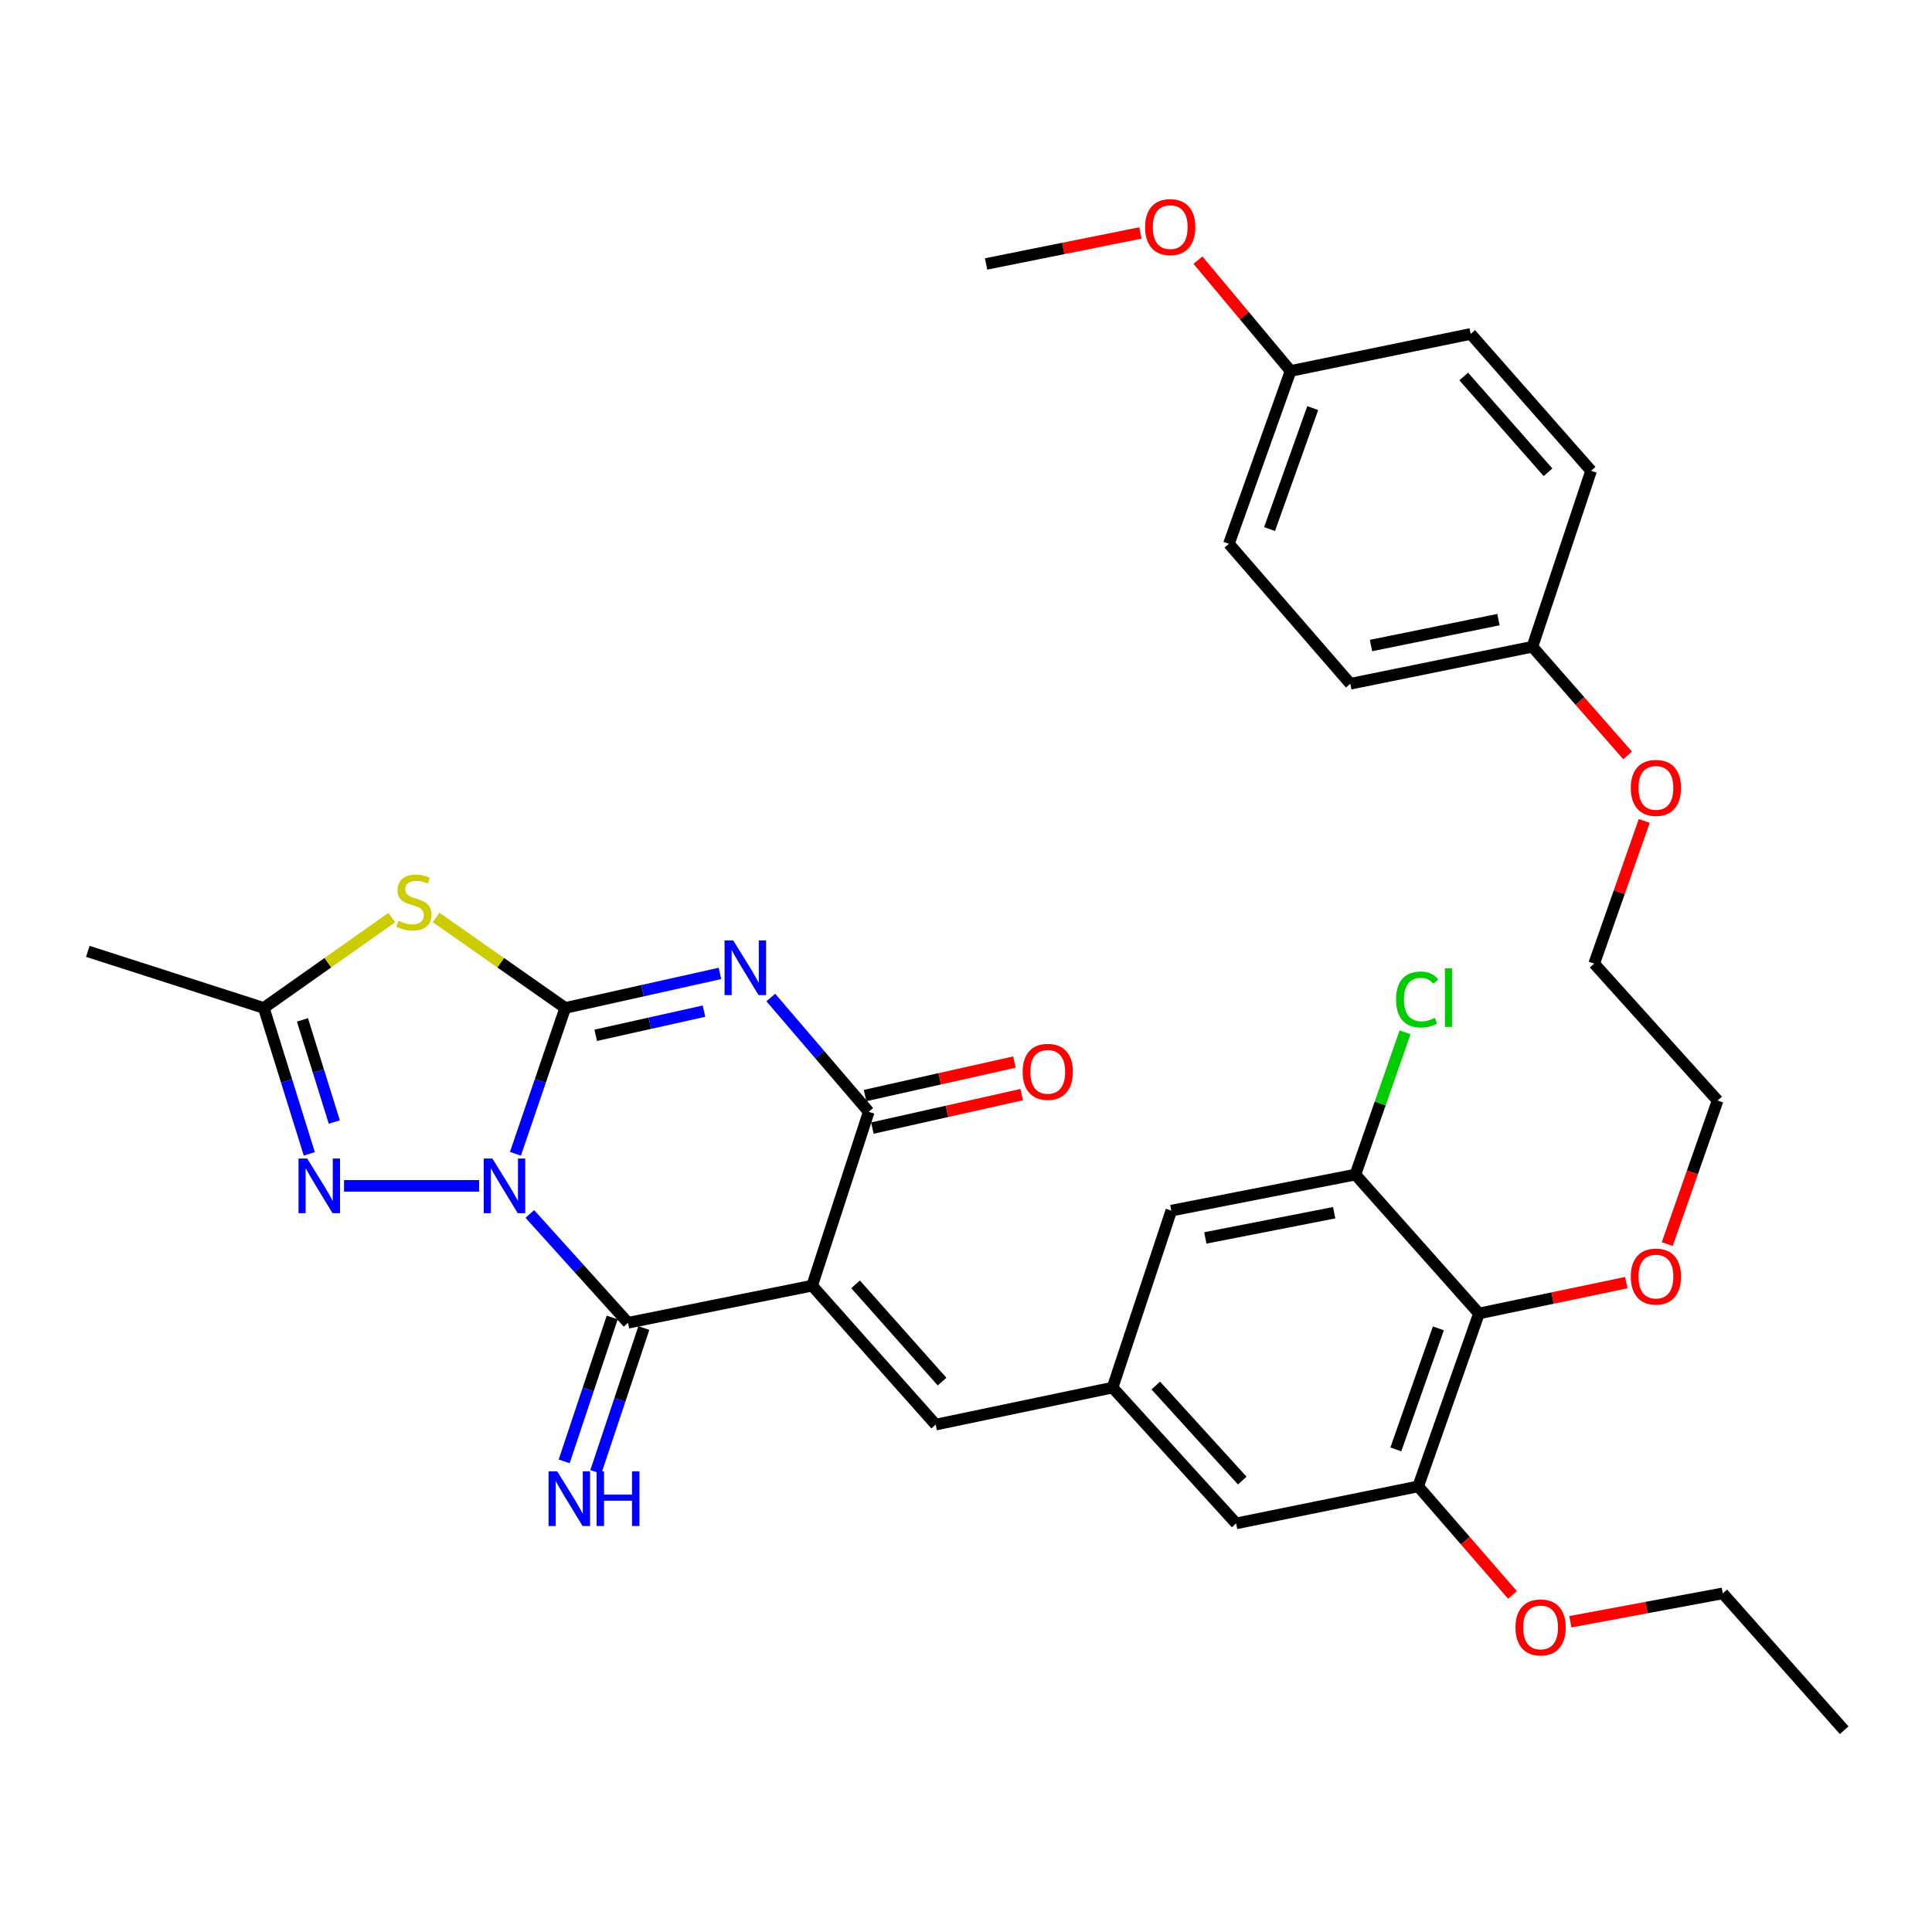 <?xml version='1.0' encoding='iso-8859-1'?>
<svg version='1.1' baseProfile='full'
              xmlns='http://www.w3.org/2000/svg'
                      xmlns:rdkit='http://www.rdkit.org/xml'
                      xmlns:xlink='http://www.w3.org/1999/xlink'
                  xml:space='preserve'
width='1000px' height='1000px' viewBox='0 0 1000 1000'>
<!-- END OF HEADER -->
<rect style='opacity:1.0;fill:#FFFFFF;stroke:none' width='1000' height='1000' x='0' y='0'> </rect>
<path class='bond-0' d='M 266.787,597.207 L 279.679,559.457' style='fill:none;fill-rule:evenodd;stroke:#0000FF;stroke-width:6px;stroke-linecap:butt;stroke-linejoin:miter;stroke-opacity:1' />
<path class='bond-0' d='M 279.679,559.457 L 292.572,521.708' style='fill:none;fill-rule:evenodd;stroke:#000000;stroke-width:6px;stroke-linecap:butt;stroke-linejoin:miter;stroke-opacity:1' />
<path class='bond-3' d='M 274.246,628.345 L 299.657,656.504' style='fill:none;fill-rule:evenodd;stroke:#0000FF;stroke-width:6px;stroke-linecap:butt;stroke-linejoin:miter;stroke-opacity:1' />
<path class='bond-3' d='M 299.657,656.504 L 325.069,684.662' style='fill:none;fill-rule:evenodd;stroke:#000000;stroke-width:6px;stroke-linecap:butt;stroke-linejoin:miter;stroke-opacity:1' />
<path class='bond-6' d='M 247.983,613.8 L 178.067,613.8' style='fill:none;fill-rule:evenodd;stroke:#0000FF;stroke-width:6px;stroke-linecap:butt;stroke-linejoin:miter;stroke-opacity:1' />
<path class='bond-1' d='M 292.572,521.708 L 332.606,512.773' style='fill:none;fill-rule:evenodd;stroke:#000000;stroke-width:6px;stroke-linecap:butt;stroke-linejoin:miter;stroke-opacity:1' />
<path class='bond-1' d='M 332.606,512.773 L 372.64,503.839' style='fill:none;fill-rule:evenodd;stroke:#0000FF;stroke-width:6px;stroke-linecap:butt;stroke-linejoin:miter;stroke-opacity:1' />
<path class='bond-1' d='M 308.341,535.873 L 336.365,529.619' style='fill:none;fill-rule:evenodd;stroke:#000000;stroke-width:6px;stroke-linecap:butt;stroke-linejoin:miter;stroke-opacity:1' />
<path class='bond-1' d='M 336.365,529.619 L 364.389,523.365' style='fill:none;fill-rule:evenodd;stroke:#0000FF;stroke-width:6px;stroke-linecap:butt;stroke-linejoin:miter;stroke-opacity:1' />
<path class='bond-5' d='M 292.572,521.708 L 259.146,498.291' style='fill:none;fill-rule:evenodd;stroke:#000000;stroke-width:6px;stroke-linecap:butt;stroke-linejoin:miter;stroke-opacity:1' />
<path class='bond-5' d='M 259.146,498.291 L 225.72,474.875' style='fill:none;fill-rule:evenodd;stroke:#CCCC00;stroke-width:6px;stroke-linecap:butt;stroke-linejoin:miter;stroke-opacity:1' />
<path class='bond-35' d='M 398.962,516.308 L 424.31,545.89' style='fill:none;fill-rule:evenodd;stroke:#0000FF;stroke-width:6px;stroke-linecap:butt;stroke-linejoin:miter;stroke-opacity:1' />
<path class='bond-35' d='M 424.31,545.89 L 449.658,575.473' style='fill:none;fill-rule:evenodd;stroke:#000000;stroke-width:6px;stroke-linecap:butt;stroke-linejoin:miter;stroke-opacity:1' />
<path class='bond-2' d='M 420.354,665.456 L 325.069,684.662' style='fill:none;fill-rule:evenodd;stroke:#000000;stroke-width:6px;stroke-linecap:butt;stroke-linejoin:miter;stroke-opacity:1' />
<path class='bond-4' d='M 420.354,665.456 L 449.658,575.473' style='fill:none;fill-rule:evenodd;stroke:#000000;stroke-width:6px;stroke-linecap:butt;stroke-linejoin:miter;stroke-opacity:1' />
<path class='bond-8' d='M 420.354,665.456 L 484.303,737.373' style='fill:none;fill-rule:evenodd;stroke:#000000;stroke-width:6px;stroke-linecap:butt;stroke-linejoin:miter;stroke-opacity:1' />
<path class='bond-8' d='M 442.845,664.774 L 487.609,715.116' style='fill:none;fill-rule:evenodd;stroke:#000000;stroke-width:6px;stroke-linecap:butt;stroke-linejoin:miter;stroke-opacity:1' />
<path class='bond-13' d='M 316.883,681.929 L 304.449,719.168' style='fill:none;fill-rule:evenodd;stroke:#000000;stroke-width:6px;stroke-linecap:butt;stroke-linejoin:miter;stroke-opacity:1' />
<path class='bond-13' d='M 304.449,719.168 L 292.015,756.407' style='fill:none;fill-rule:evenodd;stroke:#0000FF;stroke-width:6px;stroke-linecap:butt;stroke-linejoin:miter;stroke-opacity:1' />
<path class='bond-13' d='M 333.254,687.396 L 320.82,724.635' style='fill:none;fill-rule:evenodd;stroke:#000000;stroke-width:6px;stroke-linecap:butt;stroke-linejoin:miter;stroke-opacity:1' />
<path class='bond-13' d='M 320.82,724.635 L 308.387,761.874' style='fill:none;fill-rule:evenodd;stroke:#0000FF;stroke-width:6px;stroke-linecap:butt;stroke-linejoin:miter;stroke-opacity:1' />
<path class='bond-16' d='M 451.546,583.894 L 490.188,575.228' style='fill:none;fill-rule:evenodd;stroke:#000000;stroke-width:6px;stroke-linecap:butt;stroke-linejoin:miter;stroke-opacity:1' />
<path class='bond-16' d='M 490.188,575.228 L 528.831,566.562' style='fill:none;fill-rule:evenodd;stroke:#FF0000;stroke-width:6px;stroke-linecap:butt;stroke-linejoin:miter;stroke-opacity:1' />
<path class='bond-16' d='M 447.77,567.052 L 486.412,558.386' style='fill:none;fill-rule:evenodd;stroke:#000000;stroke-width:6px;stroke-linecap:butt;stroke-linejoin:miter;stroke-opacity:1' />
<path class='bond-16' d='M 486.412,558.386 L 525.054,549.72' style='fill:none;fill-rule:evenodd;stroke:#FF0000;stroke-width:6px;stroke-linecap:butt;stroke-linejoin:miter;stroke-opacity:1' />
<path class='bond-34' d='M 202.791,474.93 L 169.665,498.319' style='fill:none;fill-rule:evenodd;stroke:#CCCC00;stroke-width:6px;stroke-linecap:butt;stroke-linejoin:miter;stroke-opacity:1' />
<path class='bond-34' d='M 169.665,498.319 L 136.54,521.708' style='fill:none;fill-rule:evenodd;stroke:#000000;stroke-width:6px;stroke-linecap:butt;stroke-linejoin:miter;stroke-opacity:1' />
<path class='bond-7' d='M 160.091,597.228 L 148.316,559.468' style='fill:none;fill-rule:evenodd;stroke:#0000FF;stroke-width:6px;stroke-linecap:butt;stroke-linejoin:miter;stroke-opacity:1' />
<path class='bond-7' d='M 148.316,559.468 L 136.54,521.708' style='fill:none;fill-rule:evenodd;stroke:#000000;stroke-width:6px;stroke-linecap:butt;stroke-linejoin:miter;stroke-opacity:1' />
<path class='bond-7' d='M 173.036,580.762 L 164.793,554.329' style='fill:none;fill-rule:evenodd;stroke:#0000FF;stroke-width:6px;stroke-linecap:butt;stroke-linejoin:miter;stroke-opacity:1' />
<path class='bond-7' d='M 164.793,554.329 L 156.55,527.897' style='fill:none;fill-rule:evenodd;stroke:#000000;stroke-width:6px;stroke-linecap:butt;stroke-linejoin:miter;stroke-opacity:1' />
<path class='bond-26' d='M 136.54,521.708 L 45.455,492.423' style='fill:none;fill-rule:evenodd;stroke:#000000;stroke-width:6px;stroke-linecap:butt;stroke-linejoin:miter;stroke-opacity:1' />
<path class='bond-12' d='M 484.303,737.373 L 575.868,718.214' style='fill:none;fill-rule:evenodd;stroke:#000000;stroke-width:6px;stroke-linecap:butt;stroke-linejoin:miter;stroke-opacity:1' />
<path class='bond-9' d='M 765.499,679.849 L 734.047,769.352' style='fill:none;fill-rule:evenodd;stroke:#000000;stroke-width:6px;stroke-linecap:butt;stroke-linejoin:miter;stroke-opacity:1' />
<path class='bond-9' d='M 744.497,687.552 L 722.481,750.204' style='fill:none;fill-rule:evenodd;stroke:#000000;stroke-width:6px;stroke-linecap:butt;stroke-linejoin:miter;stroke-opacity:1' />
<path class='bond-18' d='M 765.499,679.849 L 803.631,671.866' style='fill:none;fill-rule:evenodd;stroke:#000000;stroke-width:6px;stroke-linecap:butt;stroke-linejoin:miter;stroke-opacity:1' />
<path class='bond-18' d='M 803.631,671.866 L 841.763,663.882' style='fill:none;fill-rule:evenodd;stroke:#FF0000;stroke-width:6px;stroke-linecap:butt;stroke-linejoin:miter;stroke-opacity:1' />
<path class='bond-36' d='M 765.499,679.849 L 701.55,607.96' style='fill:none;fill-rule:evenodd;stroke:#000000;stroke-width:6px;stroke-linecap:butt;stroke-linejoin:miter;stroke-opacity:1' />
<path class='bond-10' d='M 701.55,607.96 L 606.265,626.611' style='fill:none;fill-rule:evenodd;stroke:#000000;stroke-width:6px;stroke-linecap:butt;stroke-linejoin:miter;stroke-opacity:1' />
<path class='bond-10' d='M 690.573,627.697 L 623.873,640.752' style='fill:none;fill-rule:evenodd;stroke:#000000;stroke-width:6px;stroke-linecap:butt;stroke-linejoin:miter;stroke-opacity:1' />
<path class='bond-17' d='M 701.55,607.96 L 714.4,571.141' style='fill:none;fill-rule:evenodd;stroke:#000000;stroke-width:6px;stroke-linecap:butt;stroke-linejoin:miter;stroke-opacity:1' />
<path class='bond-17' d='M 714.4,571.141 L 727.25,534.322' style='fill:none;fill-rule:evenodd;stroke:#00CC00;stroke-width:6px;stroke-linecap:butt;stroke-linejoin:miter;stroke-opacity:1' />
<path class='bond-11' d='M 734.047,769.352 L 639.817,788.511' style='fill:none;fill-rule:evenodd;stroke:#000000;stroke-width:6px;stroke-linecap:butt;stroke-linejoin:miter;stroke-opacity:1' />
<path class='bond-19' d='M 734.047,769.352 L 758.459,797.446' style='fill:none;fill-rule:evenodd;stroke:#000000;stroke-width:6px;stroke-linecap:butt;stroke-linejoin:miter;stroke-opacity:1' />
<path class='bond-19' d='M 758.459,797.446 L 782.87,825.541' style='fill:none;fill-rule:evenodd;stroke:#FF0000;stroke-width:6px;stroke-linecap:butt;stroke-linejoin:miter;stroke-opacity:1' />
<path class='bond-14' d='M 575.868,718.214 L 606.265,626.611' style='fill:none;fill-rule:evenodd;stroke:#000000;stroke-width:6px;stroke-linecap:butt;stroke-linejoin:miter;stroke-opacity:1' />
<path class='bond-15' d='M 575.868,718.214 L 639.817,788.511' style='fill:none;fill-rule:evenodd;stroke:#000000;stroke-width:6px;stroke-linecap:butt;stroke-linejoin:miter;stroke-opacity:1' />
<path class='bond-15' d='M 598.228,717.144 L 642.992,766.352' style='fill:none;fill-rule:evenodd;stroke:#000000;stroke-width:6px;stroke-linecap:butt;stroke-linejoin:miter;stroke-opacity:1' />
<path class='bond-29' d='M 862.971,643.939 L 876.002,606.786' style='fill:none;fill-rule:evenodd;stroke:#FF0000;stroke-width:6px;stroke-linecap:butt;stroke-linejoin:miter;stroke-opacity:1' />
<path class='bond-29' d='M 876.002,606.786 L 889.034,569.633' style='fill:none;fill-rule:evenodd;stroke:#000000;stroke-width:6px;stroke-linecap:butt;stroke-linejoin:miter;stroke-opacity:1' />
<path class='bond-30' d='M 812.809,839.41 L 852.254,832.069' style='fill:none;fill-rule:evenodd;stroke:#FF0000;stroke-width:6px;stroke-linecap:butt;stroke-linejoin:miter;stroke-opacity:1' />
<path class='bond-30' d='M 852.254,832.069 L 891.699,824.728' style='fill:none;fill-rule:evenodd;stroke:#000000;stroke-width:6px;stroke-linecap:butt;stroke-linejoin:miter;stroke-opacity:1' />
<path class='bond-20' d='M 667.999,192.01 L 636.077,281.466' style='fill:none;fill-rule:evenodd;stroke:#000000;stroke-width:6px;stroke-linecap:butt;stroke-linejoin:miter;stroke-opacity:1' />
<path class='bond-20' d='M 679.466,211.23 L 657.121,273.848' style='fill:none;fill-rule:evenodd;stroke:#000000;stroke-width:6px;stroke-linecap:butt;stroke-linejoin:miter;stroke-opacity:1' />
<path class='bond-27' d='M 667.999,192.01 L 644.031,163.332' style='fill:none;fill-rule:evenodd;stroke:#000000;stroke-width:6px;stroke-linecap:butt;stroke-linejoin:miter;stroke-opacity:1' />
<path class='bond-27' d='M 644.031,163.332 L 620.064,134.655' style='fill:none;fill-rule:evenodd;stroke:#FF0000;stroke-width:6px;stroke-linecap:butt;stroke-linejoin:miter;stroke-opacity:1' />
<path class='bond-37' d='M 667.999,192.01 L 761.232,172.842' style='fill:none;fill-rule:evenodd;stroke:#000000;stroke-width:6px;stroke-linecap:butt;stroke-linejoin:miter;stroke-opacity:1' />
<path class='bond-21' d='M 793.163,334.761 L 817.797,362.874' style='fill:none;fill-rule:evenodd;stroke:#000000;stroke-width:6px;stroke-linecap:butt;stroke-linejoin:miter;stroke-opacity:1' />
<path class='bond-21' d='M 817.797,362.874 L 842.43,390.988' style='fill:none;fill-rule:evenodd;stroke:#FF0000;stroke-width:6px;stroke-linecap:butt;stroke-linejoin:miter;stroke-opacity:1' />
<path class='bond-23' d='M 793.163,334.761 L 823.551,243.666' style='fill:none;fill-rule:evenodd;stroke:#000000;stroke-width:6px;stroke-linecap:butt;stroke-linejoin:miter;stroke-opacity:1' />
<path class='bond-25' d='M 793.163,334.761 L 698.923,353.91' style='fill:none;fill-rule:evenodd;stroke:#000000;stroke-width:6px;stroke-linecap:butt;stroke-linejoin:miter;stroke-opacity:1' />
<path class='bond-25' d='M 775.59,320.719 L 709.622,334.124' style='fill:none;fill-rule:evenodd;stroke:#000000;stroke-width:6px;stroke-linecap:butt;stroke-linejoin:miter;stroke-opacity:1' />
<path class='bond-22' d='M 761.232,172.842 L 823.551,243.666' style='fill:none;fill-rule:evenodd;stroke:#000000;stroke-width:6px;stroke-linecap:butt;stroke-linejoin:miter;stroke-opacity:1' />
<path class='bond-22' d='M 757.622,194.868 L 801.245,244.444' style='fill:none;fill-rule:evenodd;stroke:#000000;stroke-width:6px;stroke-linecap:butt;stroke-linejoin:miter;stroke-opacity:1' />
<path class='bond-24' d='M 636.077,281.466 L 698.923,353.91' style='fill:none;fill-rule:evenodd;stroke:#000000;stroke-width:6px;stroke-linecap:butt;stroke-linejoin:miter;stroke-opacity:1' />
<path class='bond-32' d='M 590.269,120.568 L 550.332,128.596' style='fill:none;fill-rule:evenodd;stroke:#FF0000;stroke-width:6px;stroke-linecap:butt;stroke-linejoin:miter;stroke-opacity:1' />
<path class='bond-32' d='M 550.332,128.596 L 510.394,136.625' style='fill:none;fill-rule:evenodd;stroke:#000000;stroke-width:6px;stroke-linecap:butt;stroke-linejoin:miter;stroke-opacity:1' />
<path class='bond-28' d='M 851.074,424.905 L 838.108,461.838' style='fill:none;fill-rule:evenodd;stroke:#FF0000;stroke-width:6px;stroke-linecap:butt;stroke-linejoin:miter;stroke-opacity:1' />
<path class='bond-28' d='M 838.108,461.838 L 825.142,498.771' style='fill:none;fill-rule:evenodd;stroke:#000000;stroke-width:6px;stroke-linecap:butt;stroke-linejoin:miter;stroke-opacity:1' />
<path class='bond-31' d='M 889.034,569.633 L 825.142,498.771' style='fill:none;fill-rule:evenodd;stroke:#000000;stroke-width:6px;stroke-linecap:butt;stroke-linejoin:miter;stroke-opacity:1' />
<path class='bond-33' d='M 891.699,824.728 L 954.545,895.552' style='fill:none;fill-rule:evenodd;stroke:#000000;stroke-width:6px;stroke-linecap:butt;stroke-linejoin:miter;stroke-opacity:1' />
<path  class='atom-0' d='M 254.86 599.64
L 264.14 614.64
Q 265.06 616.12, 266.54 618.8
Q 268.02 621.48, 268.1 621.64
L 268.1 599.64
L 271.86 599.64
L 271.86 627.96
L 267.98 627.96
L 258.02 611.56
Q 256.86 609.64, 255.62 607.44
Q 254.42 605.24, 254.06 604.56
L 254.06 627.96
L 250.38 627.96
L 250.38 599.64
L 254.86 599.64
' fill='#0000FF'/>
<path  class='atom-2' d='M 379.507 486.749
L 388.787 501.749
Q 389.707 503.229, 391.187 505.909
Q 392.667 508.589, 392.747 508.749
L 392.747 486.749
L 396.507 486.749
L 396.507 515.069
L 392.627 515.069
L 382.667 498.669
Q 381.507 496.749, 380.267 494.549
Q 379.067 492.349, 378.707 491.669
L 378.707 515.069
L 375.027 515.069
L 375.027 486.749
L 379.507 486.749
' fill='#0000FF'/>
<path  class='atom-6' d='M 206.249 476.56
Q 206.569 476.68, 207.889 477.24
Q 209.209 477.8, 210.649 478.16
Q 212.129 478.48, 213.569 478.48
Q 216.249 478.48, 217.809 477.2
Q 219.369 475.88, 219.369 473.6
Q 219.369 472.04, 218.569 471.08
Q 217.809 470.12, 216.609 469.6
Q 215.409 469.08, 213.409 468.48
Q 210.889 467.72, 209.369 467
Q 207.889 466.28, 206.809 464.76
Q 205.769 463.24, 205.769 460.68
Q 205.769 457.12, 208.169 454.92
Q 210.609 452.72, 215.409 452.72
Q 218.689 452.72, 222.409 454.28
L 221.489 457.36
Q 218.089 455.96, 215.529 455.96
Q 212.769 455.96, 211.249 457.12
Q 209.729 458.24, 209.769 460.2
Q 209.769 461.72, 210.529 462.64
Q 211.329 463.56, 212.449 464.08
Q 213.609 464.6, 215.529 465.2
Q 218.089 466, 219.609 466.8
Q 221.129 467.6, 222.209 469.24
Q 223.329 470.84, 223.329 473.6
Q 223.329 477.52, 220.689 479.64
Q 218.089 481.72, 213.729 481.72
Q 211.209 481.72, 209.289 481.16
Q 207.409 480.64, 205.169 479.72
L 206.249 476.56
' fill='#CCCC00'/>
<path  class='atom-7' d='M 158.999 599.64
L 168.279 614.64
Q 169.199 616.12, 170.679 618.8
Q 172.159 621.48, 172.239 621.64
L 172.239 599.64
L 175.999 599.64
L 175.999 627.96
L 172.119 627.96
L 162.159 611.56
Q 160.999 609.64, 159.759 607.44
Q 158.559 605.24, 158.199 604.56
L 158.199 627.96
L 154.519 627.96
L 154.519 599.64
L 158.999 599.64
' fill='#0000FF'/>
<path  class='atom-14' d='M 288.412 761.54
L 297.692 776.54
Q 298.612 778.02, 300.092 780.7
Q 301.572 783.38, 301.652 783.54
L 301.652 761.54
L 305.412 761.54
L 305.412 789.86
L 301.532 789.86
L 291.572 773.46
Q 290.412 771.54, 289.172 769.34
Q 287.972 767.14, 287.612 766.46
L 287.612 789.86
L 283.932 789.86
L 283.932 761.54
L 288.412 761.54
' fill='#0000FF'/>
<path  class='atom-14' d='M 308.812 761.54
L 312.652 761.54
L 312.652 773.58
L 327.132 773.58
L 327.132 761.54
L 330.972 761.54
L 330.972 789.86
L 327.132 789.86
L 327.132 776.78
L 312.652 776.78
L 312.652 789.86
L 308.812 789.86
L 308.812 761.54
' fill='#0000FF'/>
<path  class='atom-17' d='M 529.316 554.774
Q 529.316 547.974, 532.676 544.174
Q 536.036 540.374, 542.316 540.374
Q 548.596 540.374, 551.956 544.174
Q 555.316 547.974, 555.316 554.774
Q 555.316 561.654, 551.916 565.574
Q 548.516 569.454, 542.316 569.454
Q 536.076 569.454, 532.676 565.574
Q 529.316 561.694, 529.316 554.774
M 542.316 566.254
Q 546.636 566.254, 548.956 563.374
Q 551.316 560.454, 551.316 554.774
Q 551.316 549.214, 548.956 546.414
Q 546.636 543.574, 542.316 543.574
Q 537.996 543.574, 535.636 546.374
Q 533.316 549.174, 533.316 554.774
Q 533.316 560.494, 535.636 563.374
Q 537.996 566.254, 542.316 566.254
' fill='#FF0000'/>
<path  class='atom-18' d='M 722.6 517.337
Q 722.6 510.297, 725.88 506.617
Q 729.2 502.897, 735.48 502.897
Q 741.32 502.897, 744.44 507.017
L 741.8 509.177
Q 739.52 506.177, 735.48 506.177
Q 731.2 506.177, 728.92 509.057
Q 726.68 511.897, 726.68 517.337
Q 726.68 522.937, 729 525.817
Q 731.36 528.697, 735.92 528.697
Q 739.04 528.697, 742.68 526.817
L 743.8 529.817
Q 742.32 530.777, 740.08 531.337
Q 737.84 531.897, 735.36 531.897
Q 729.2 531.897, 725.88 528.137
Q 722.6 524.377, 722.6 517.337
' fill='#00CC00'/>
<path  class='atom-18' d='M 747.88 501.177
L 751.56 501.177
L 751.56 531.537
L 747.88 531.537
L 747.88 501.177
' fill='#00CC00'/>
<path  class='atom-19' d='M 844.102 660.751
Q 844.102 653.951, 847.462 650.151
Q 850.822 646.351, 857.102 646.351
Q 863.382 646.351, 866.742 650.151
Q 870.102 653.951, 870.102 660.751
Q 870.102 667.631, 866.702 671.551
Q 863.302 675.431, 857.102 675.431
Q 850.862 675.431, 847.462 671.551
Q 844.102 667.671, 844.102 660.751
M 857.102 672.231
Q 861.422 672.231, 863.742 669.351
Q 866.102 666.431, 866.102 660.751
Q 866.102 655.191, 863.742 652.391
Q 861.422 649.551, 857.102 649.551
Q 852.782 649.551, 850.422 652.351
Q 848.102 655.151, 848.102 660.751
Q 848.102 666.471, 850.422 669.351
Q 852.782 672.231, 857.102 672.231
' fill='#FF0000'/>
<path  class='atom-20' d='M 784.411 842.356
Q 784.411 835.556, 787.771 831.756
Q 791.131 827.956, 797.411 827.956
Q 803.691 827.956, 807.051 831.756
Q 810.411 835.556, 810.411 842.356
Q 810.411 849.236, 807.011 853.156
Q 803.611 857.036, 797.411 857.036
Q 791.171 857.036, 787.771 853.156
Q 784.411 849.276, 784.411 842.356
M 797.411 853.836
Q 801.731 853.836, 804.051 850.956
Q 806.411 848.036, 806.411 842.356
Q 806.411 836.796, 804.051 833.996
Q 801.731 831.156, 797.411 831.156
Q 793.091 831.156, 790.731 833.956
Q 788.411 836.756, 788.411 842.356
Q 788.411 848.076, 790.731 850.956
Q 793.091 853.836, 797.411 853.836
' fill='#FF0000'/>
<path  class='atom-28' d='M 592.699 117.546
Q 592.699 110.746, 596.059 106.946
Q 599.419 103.146, 605.699 103.146
Q 611.979 103.146, 615.339 106.946
Q 618.699 110.746, 618.699 117.546
Q 618.699 124.426, 615.299 128.346
Q 611.899 132.226, 605.699 132.226
Q 599.459 132.226, 596.059 128.346
Q 592.699 124.466, 592.699 117.546
M 605.699 129.026
Q 610.019 129.026, 612.339 126.146
Q 614.699 123.226, 614.699 117.546
Q 614.699 111.986, 612.339 109.186
Q 610.019 106.346, 605.699 106.346
Q 601.379 106.346, 599.019 109.146
Q 596.699 111.946, 596.699 117.546
Q 596.699 123.266, 599.019 126.146
Q 601.379 129.026, 605.699 129.026
' fill='#FF0000'/>
<path  class='atom-29' d='M 844.102 407.813
Q 844.102 401.013, 847.462 397.213
Q 850.822 393.413, 857.102 393.413
Q 863.382 393.413, 866.742 397.213
Q 870.102 401.013, 870.102 407.813
Q 870.102 414.693, 866.702 418.613
Q 863.302 422.493, 857.102 422.493
Q 850.862 422.493, 847.462 418.613
Q 844.102 414.733, 844.102 407.813
M 857.102 419.293
Q 861.422 419.293, 863.742 416.413
Q 866.102 413.493, 866.102 407.813
Q 866.102 402.253, 863.742 399.453
Q 861.422 396.613, 857.102 396.613
Q 852.782 396.613, 850.422 399.413
Q 848.102 402.213, 848.102 407.813
Q 848.102 413.533, 850.422 416.413
Q 852.782 419.293, 857.102 419.293
' fill='#FF0000'/>
</svg>
